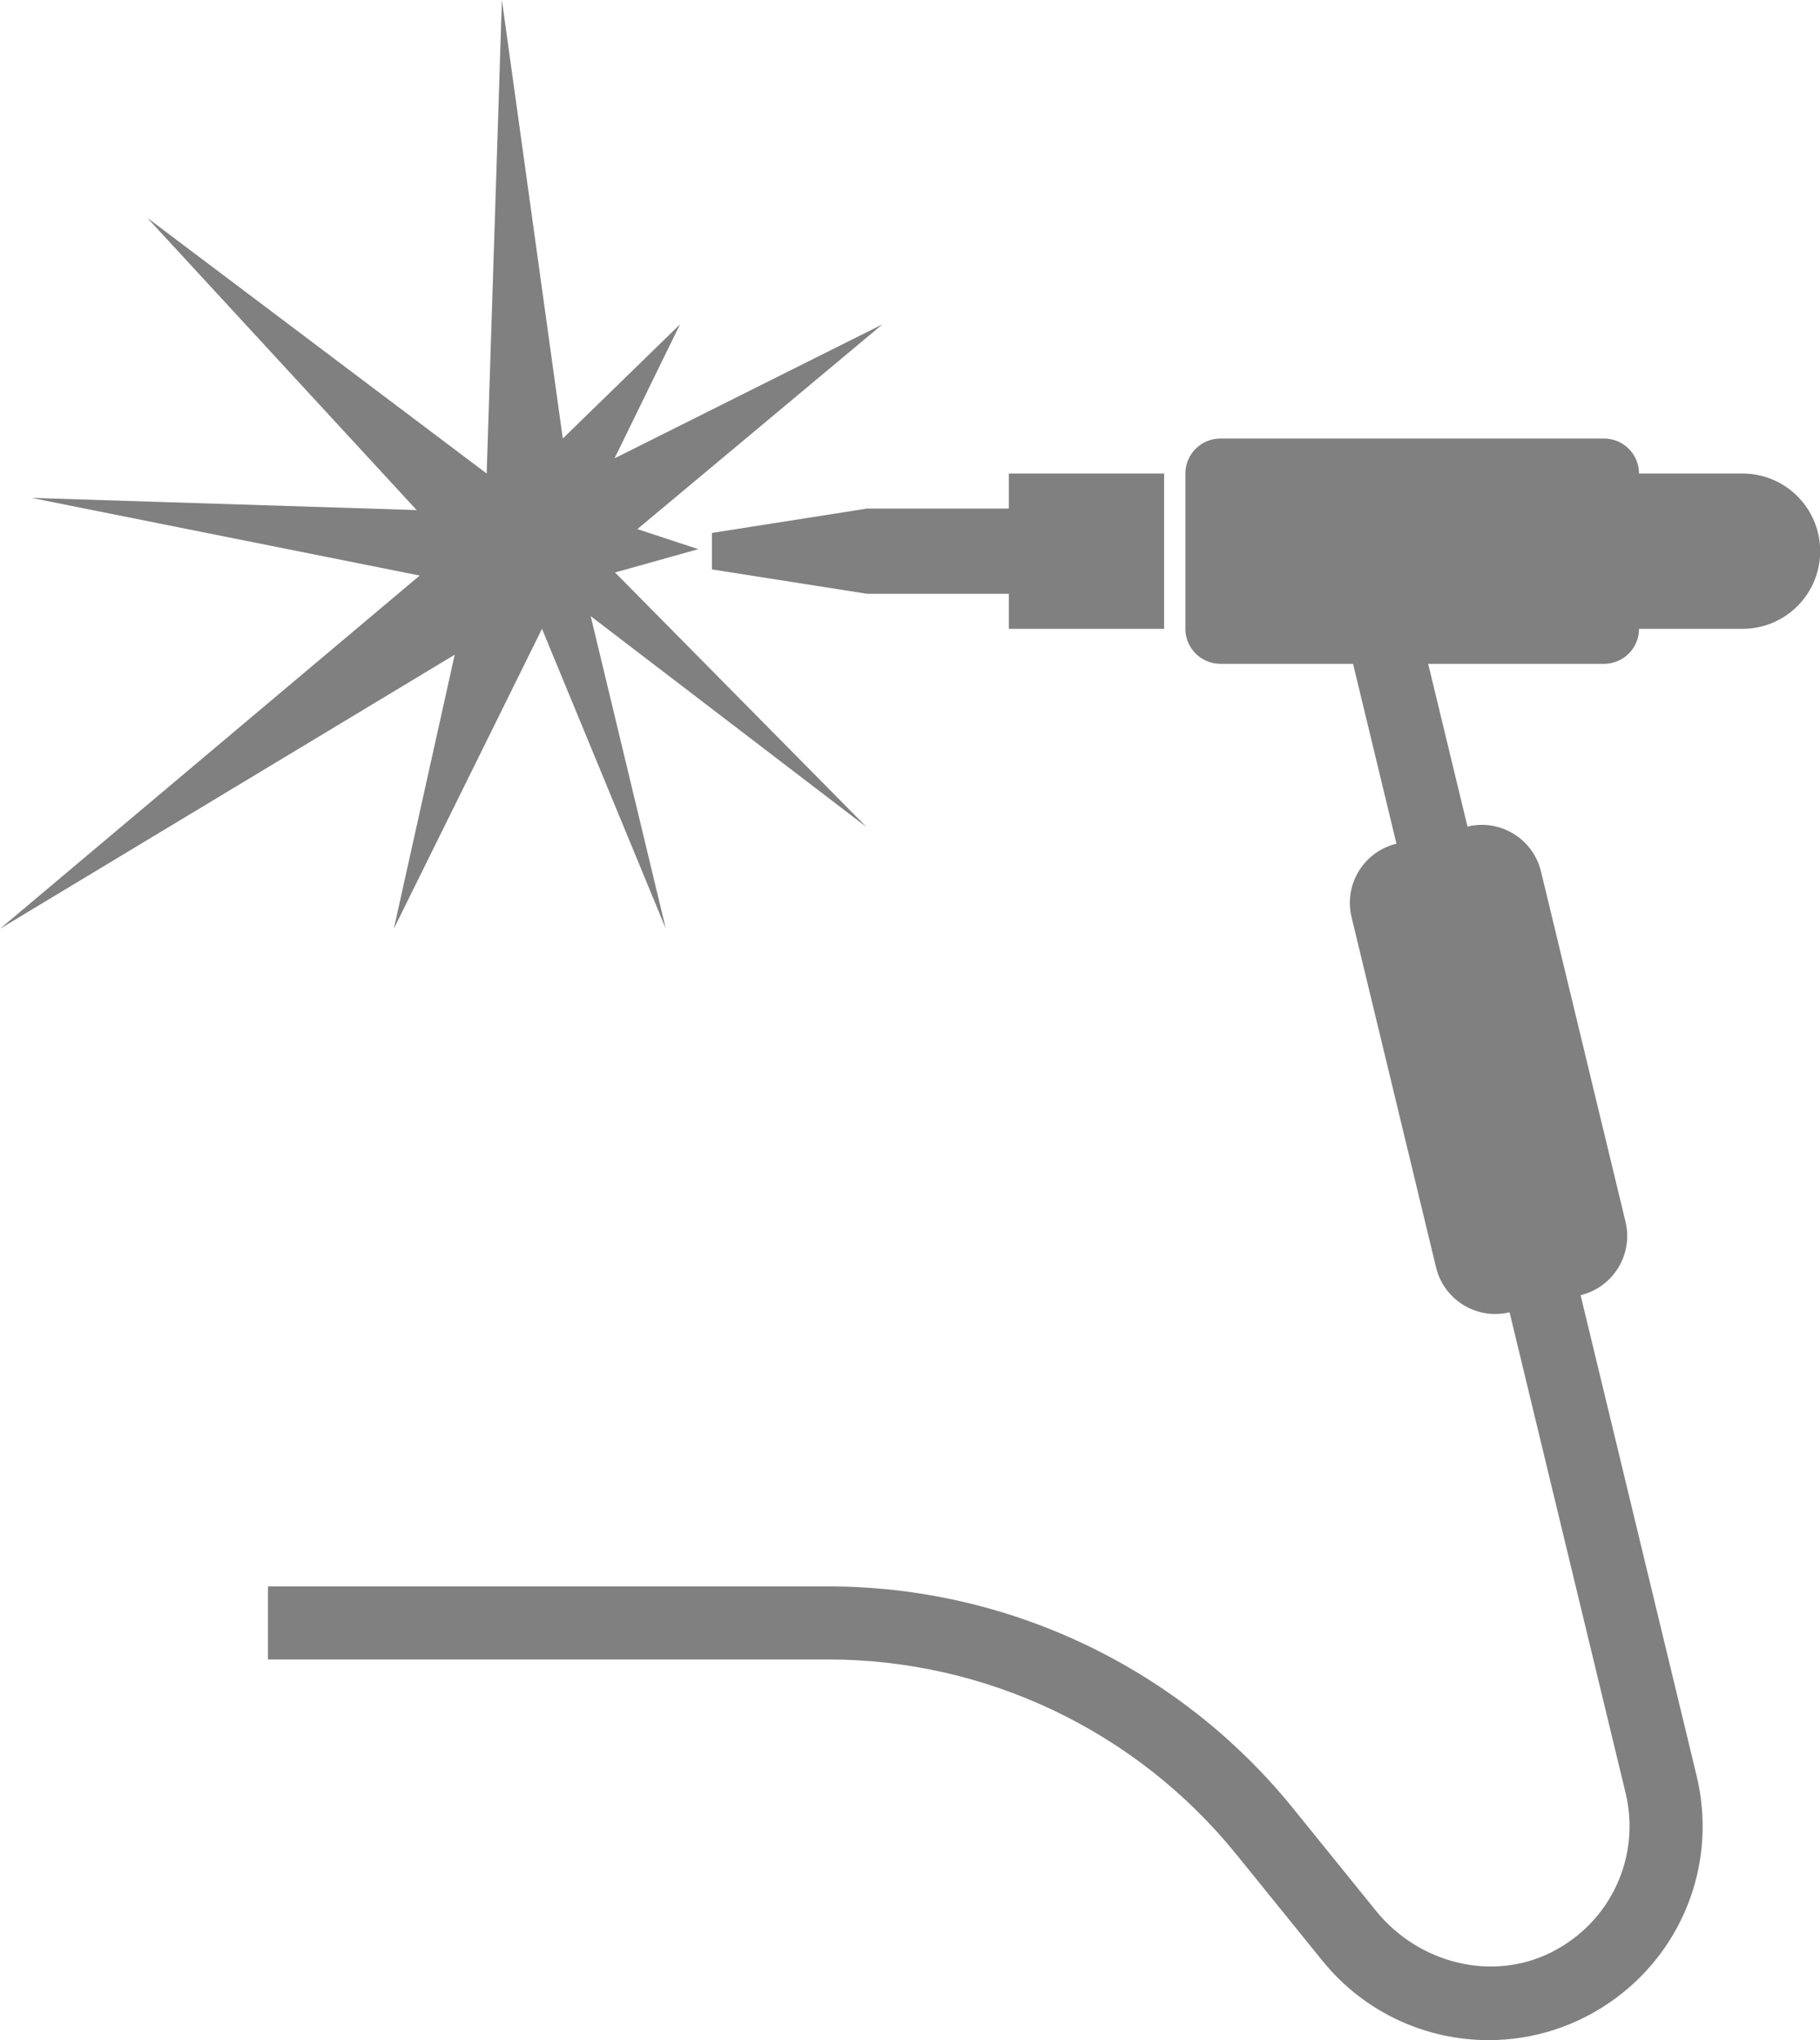 <?xml version="1.0" encoding="UTF-8"?><svg xmlns="http://www.w3.org/2000/svg" xmlns:xlink="http://www.w3.org/1999/xlink" height="864.7" preserveAspectRatio="xMidYMid meet" version="1.0" viewBox="614.2 567.6 771.5 864.7" width="771.5" zoomAndPan="magnify"><g fill="#808080" id="change1_1"><path d="M 1352.871 768.32 L 1308.98 768.32 C 1308.98 760.121 1302.34 753.48 1294.141 753.48 L 1131.531 753.48 C 1123.34 753.48 1116.691 760.121 1116.691 768.32 L 1116.691 834.141 C 1116.691 842.34 1123.34 848.98 1131.531 848.98 L 1187.762 848.98 L 1206.16 925.219 C 1192.301 928.559 1183.781 942.512 1187.129 956.371 L 1222.949 1104.809 C 1226.301 1118.672 1240.238 1127.191 1254.109 1123.84 L 1303.289 1327.59 C 1309.73 1354.281 1297.32 1382.199 1271.969 1395.039 C 1246.551 1407.891 1215.422 1399.711 1197.5 1377.57 L 1162.34 1334.102 C 1114.191 1274.602 1041.738 1240.031 965.199 1240.031 L 727.797 1240.031 L 727.797 1271 L 965.199 1271 C 1032.391 1271 1095.988 1301.352 1138.262 1353.59 L 1174.73 1398.66 C 1192.629 1420.789 1218.781 1432.359 1245.23 1432.359 C 1263.961 1432.359 1282.82 1426.57 1299.031 1414.629 C 1328.512 1392.922 1342 1355.91 1333.398 1320.32 L 1284.219 1116.59 C 1298.078 1113.238 1306.602 1099.289 1303.25 1085.43 L 1267.43 936.988 C 1264.078 923.129 1250.141 914.609 1236.27 917.961 L 1219.609 848.98 L 1294.141 848.98 C 1302.34 848.98 1308.98 842.34 1308.98 834.141 L 1352.871 834.141 C 1371.051 834.141 1385.77 819.41 1385.77 801.23 C 1385.77 783.051 1371.051 768.32 1352.871 768.32"/><path d="M 916.008 793.488 L 916.008 808.969 L 981.828 819.301 L 1041.84 819.301 L 1041.84 834.141 L 1107.66 834.141 L 1107.66 768.32 L 1041.84 768.32 L 1041.84 783.16 L 981.828 783.16 L 916.008 793.488"/><path d="M 806.953 845.109 L 781.141 961.262 L 843.949 834.141 L 896.438 961.262 L 864.598 828.77 L 981.613 918.238 L 874.922 810.262 L 910.195 800.371 L 884.387 791.871 L 988.281 705.078 L 874.711 761.871 L 902.457 705.078 L 852.766 753.48 L 826.957 567.641 L 820.504 768.32 L 676.605 659.91 L 790.82 783.809 L 627.562 778.641 L 792.109 811.559 L 614.227 961.262 L 806.953 845.109"/></g></svg>